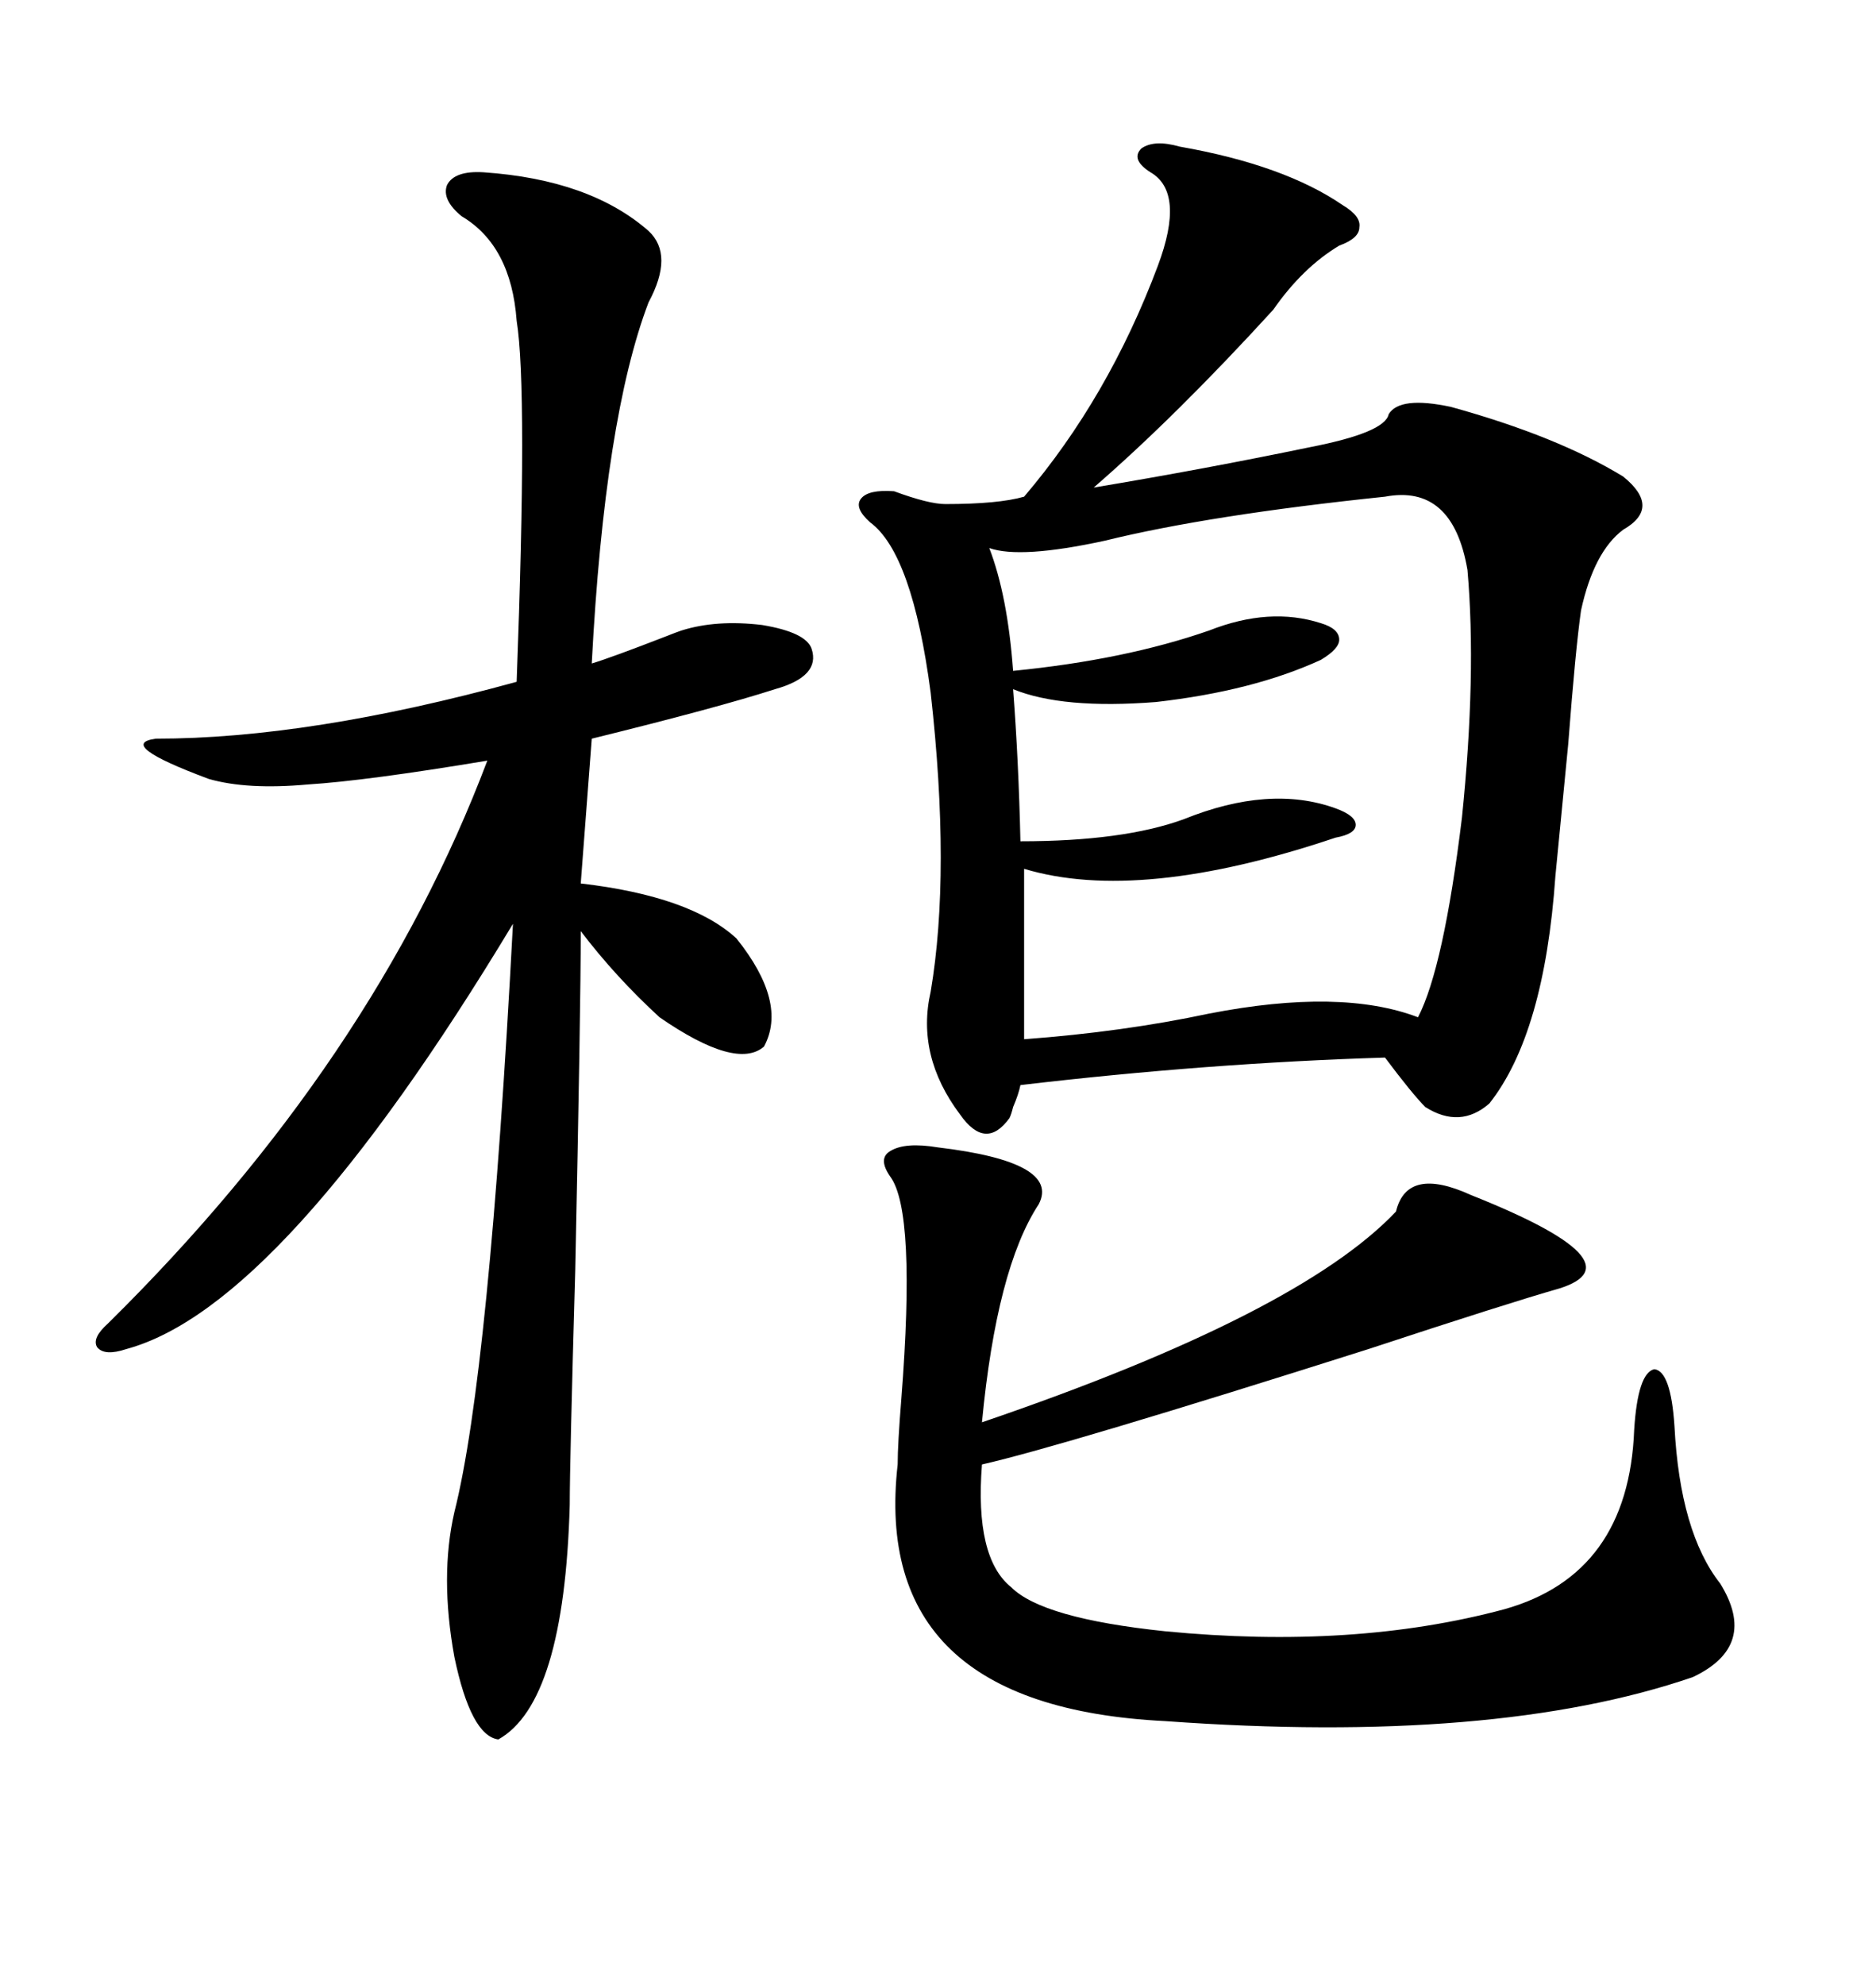 <svg xmlns="http://www.w3.org/2000/svg" xmlns:xlink="http://www.w3.org/1999/xlink" width="300" height="317.285"><path d="M188.67 23.44L188.67 23.44Q205.37 26.37 214.75 32.81L214.75 32.81Q217.68 34.57 217.38 36.33L217.38 36.33Q217.38 38.09 214.16 39.26L214.16 39.26Q208.30 42.77 203.61 49.51L203.61 49.51Q188.09 66.50 174.90 77.93L174.90 77.93Q192.48 75 209.47 71.48L209.47 71.48Q221.48 69.14 222.07 66.21L222.07 66.21Q223.83 63.28 232.03 65.04L232.03 65.04Q249.02 69.73 259.57 76.17L259.57 76.17Q265.72 81.15 259.57 84.67L259.57 84.67Q254.88 88.18 252.83 97.56L252.83 97.56Q251.95 103.71 250.78 118.95L250.78 118.95Q249.61 130.96 248.73 140.04L248.73 140.04Q246.97 165.23 238.18 176.37L238.18 176.37Q233.50 180.47 227.93 176.95L227.93 176.95Q225.88 174.90 221.48 169.04L221.48 169.04Q193.07 169.92 163.18 173.44L163.18 173.44Q162.89 174.90 162.01 176.95L162.01 176.95Q161.72 178.13 161.43 178.71L161.43 178.71Q157.62 183.98 153.52 178.13L153.52 178.13Q146.48 168.75 148.83 158.50L148.83 158.50Q152.05 139.45 148.83 110.74L148.83 110.74Q145.90 88.48 139.16 83.50L139.16 83.50Q136.52 81.15 137.70 79.69L137.70 79.69Q138.87 78.22 142.97 78.52L142.97 78.52Q148.54 80.57 151.17 80.57L151.17 80.57Q159.67 80.57 163.77 79.39L163.77 79.39Q177.25 63.57 185.16 42.48L185.16 42.48Q189.55 30.76 183.98 27.54L183.98 27.54Q180.76 25.49 182.52 23.73L182.52 23.73Q184.57 22.27 188.67 23.44ZM77.34 27.54L77.34 27.54Q94.34 28.71 103.71 36.91L103.71 36.91Q107.81 40.72 103.71 48.34L103.71 48.34Q96.68 66.80 94.63 106.05L94.63 106.05Q97.56 105.18 106.64 101.66L106.64 101.66Q108.11 101.07 108.98 100.78L108.98 100.78Q114.55 99.02 121.88 99.90L121.88 99.90Q128.91 101.07 129.79 103.71L129.79 103.71Q131.25 108.11 123.93 110.16L123.93 110.16Q114.84 113.09 94.63 118.07L94.63 118.07L92.87 141.21Q110.45 143.26 117.77 150L117.77 150Q125.98 160.25 122.17 167.29L122.17 167.29Q117.77 171.09 105.47 162.60L105.47 162.60Q98.44 156.15 92.87 148.83L92.87 148.83Q92.87 161.13 91.99 203.03L91.99 203.03Q91.11 233.79 91.11 240.53L91.11 240.53Q90.23 272.17 79.69 278.03L79.69 278.03Q75.29 277.44 72.66 264.84L72.66 264.84Q70.31 251.95 72.66 241.70L72.66 241.70Q78.22 219.73 82.03 147.66L82.03 147.66Q45.12 208.89 20.21 215.63L20.21 215.63Q16.70 216.80 15.53 215.33L15.53 215.33Q14.65 213.87 17.29 211.52L17.29 211.52Q59.77 169.63 77.93 121.58L77.93 121.58Q58.59 124.80 49.22 125.39L49.22 125.39Q39.55 126.27 33.40 124.51L33.40 124.51Q18.46 118.95 24.90 118.07L24.90 118.07Q49.51 118.07 82.62 108.98L82.62 108.98Q84.38 62.11 82.62 51.27L82.62 51.27Q81.74 39.26 73.83 34.57L73.83 34.57Q70.61 31.93 71.48 29.59L71.48 29.59Q72.66 27.25 77.34 27.54ZM221.48 79.39L221.48 79.39Q193.36 82.32 176.66 86.43L176.66 86.43Q163.18 89.36 158.20 87.60L158.20 87.60Q161.13 95.21 162.01 107.23L162.01 107.23Q179.88 105.47 193.36 100.78L193.36 100.78Q203.03 96.97 211.23 99.61L211.23 99.61Q214.16 100.49 214.16 102.25L214.16 102.25Q214.16 103.71 211.23 105.47L211.23 105.47Q200.39 110.45 184.86 112.21L184.86 112.21Q169.92 113.38 162.01 110.16L162.01 110.16Q162.89 121.58 163.18 134.47L163.18 134.47Q179.59 134.47 189.26 130.96L189.26 130.96Q203.03 125.39 213.57 129.20L213.57 129.20Q216.80 130.37 216.80 131.84L216.80 131.84Q216.80 133.30 213.57 133.89L213.57 133.89Q182.23 144.43 163.77 138.87L163.77 138.87L163.77 166.11Q179.59 164.94 193.36 162.01L193.36 162.01Q214.45 157.91 226.76 162.60L226.76 162.60Q230.86 154.69 233.79 130.66L233.79 130.66Q236.13 107.81 234.67 91.11L234.67 91.11Q232.32 77.34 221.48 79.39ZM150 183.40L150 183.40Q169.63 185.74 166.11 192.48L166.11 192.48Q159.38 202.73 157.03 227.34L157.03 227.34Q207.71 210.06 223.24 193.65L223.24 193.65Q225 186.33 235.25 191.02L235.25 191.02Q262.50 201.86 249.32 205.96L249.32 205.96Q241.11 208.30 218.85 215.63L218.85 215.63Q169.92 231.15 157.03 234.08L157.03 234.08Q155.86 249.02 161.72 253.71L161.72 253.71Q166.70 258.69 186.33 260.74L186.33 260.74Q216.50 263.67 240.53 257.23L240.53 257.23Q260.45 251.66 261.33 228.52L261.33 228.52Q261.91 219.43 264.55 218.85L264.55 218.85Q267.19 219.14 267.77 227.93L267.77 227.93Q268.65 244.92 275.10 253.13L275.10 253.13Q281.25 263.09 270.70 268.07L270.70 268.07Q239.06 278.91 186.33 275.10L186.33 275.10Q139.16 272.75 143.55 234.08L143.55 234.08Q143.55 230.86 144.14 223.54L144.14 223.54Q146.48 193.65 142.38 188.09L142.38 188.09Q140.33 185.16 142.38 183.98L142.38 183.98Q144.73 182.52 150 183.40Z"/></svg>
